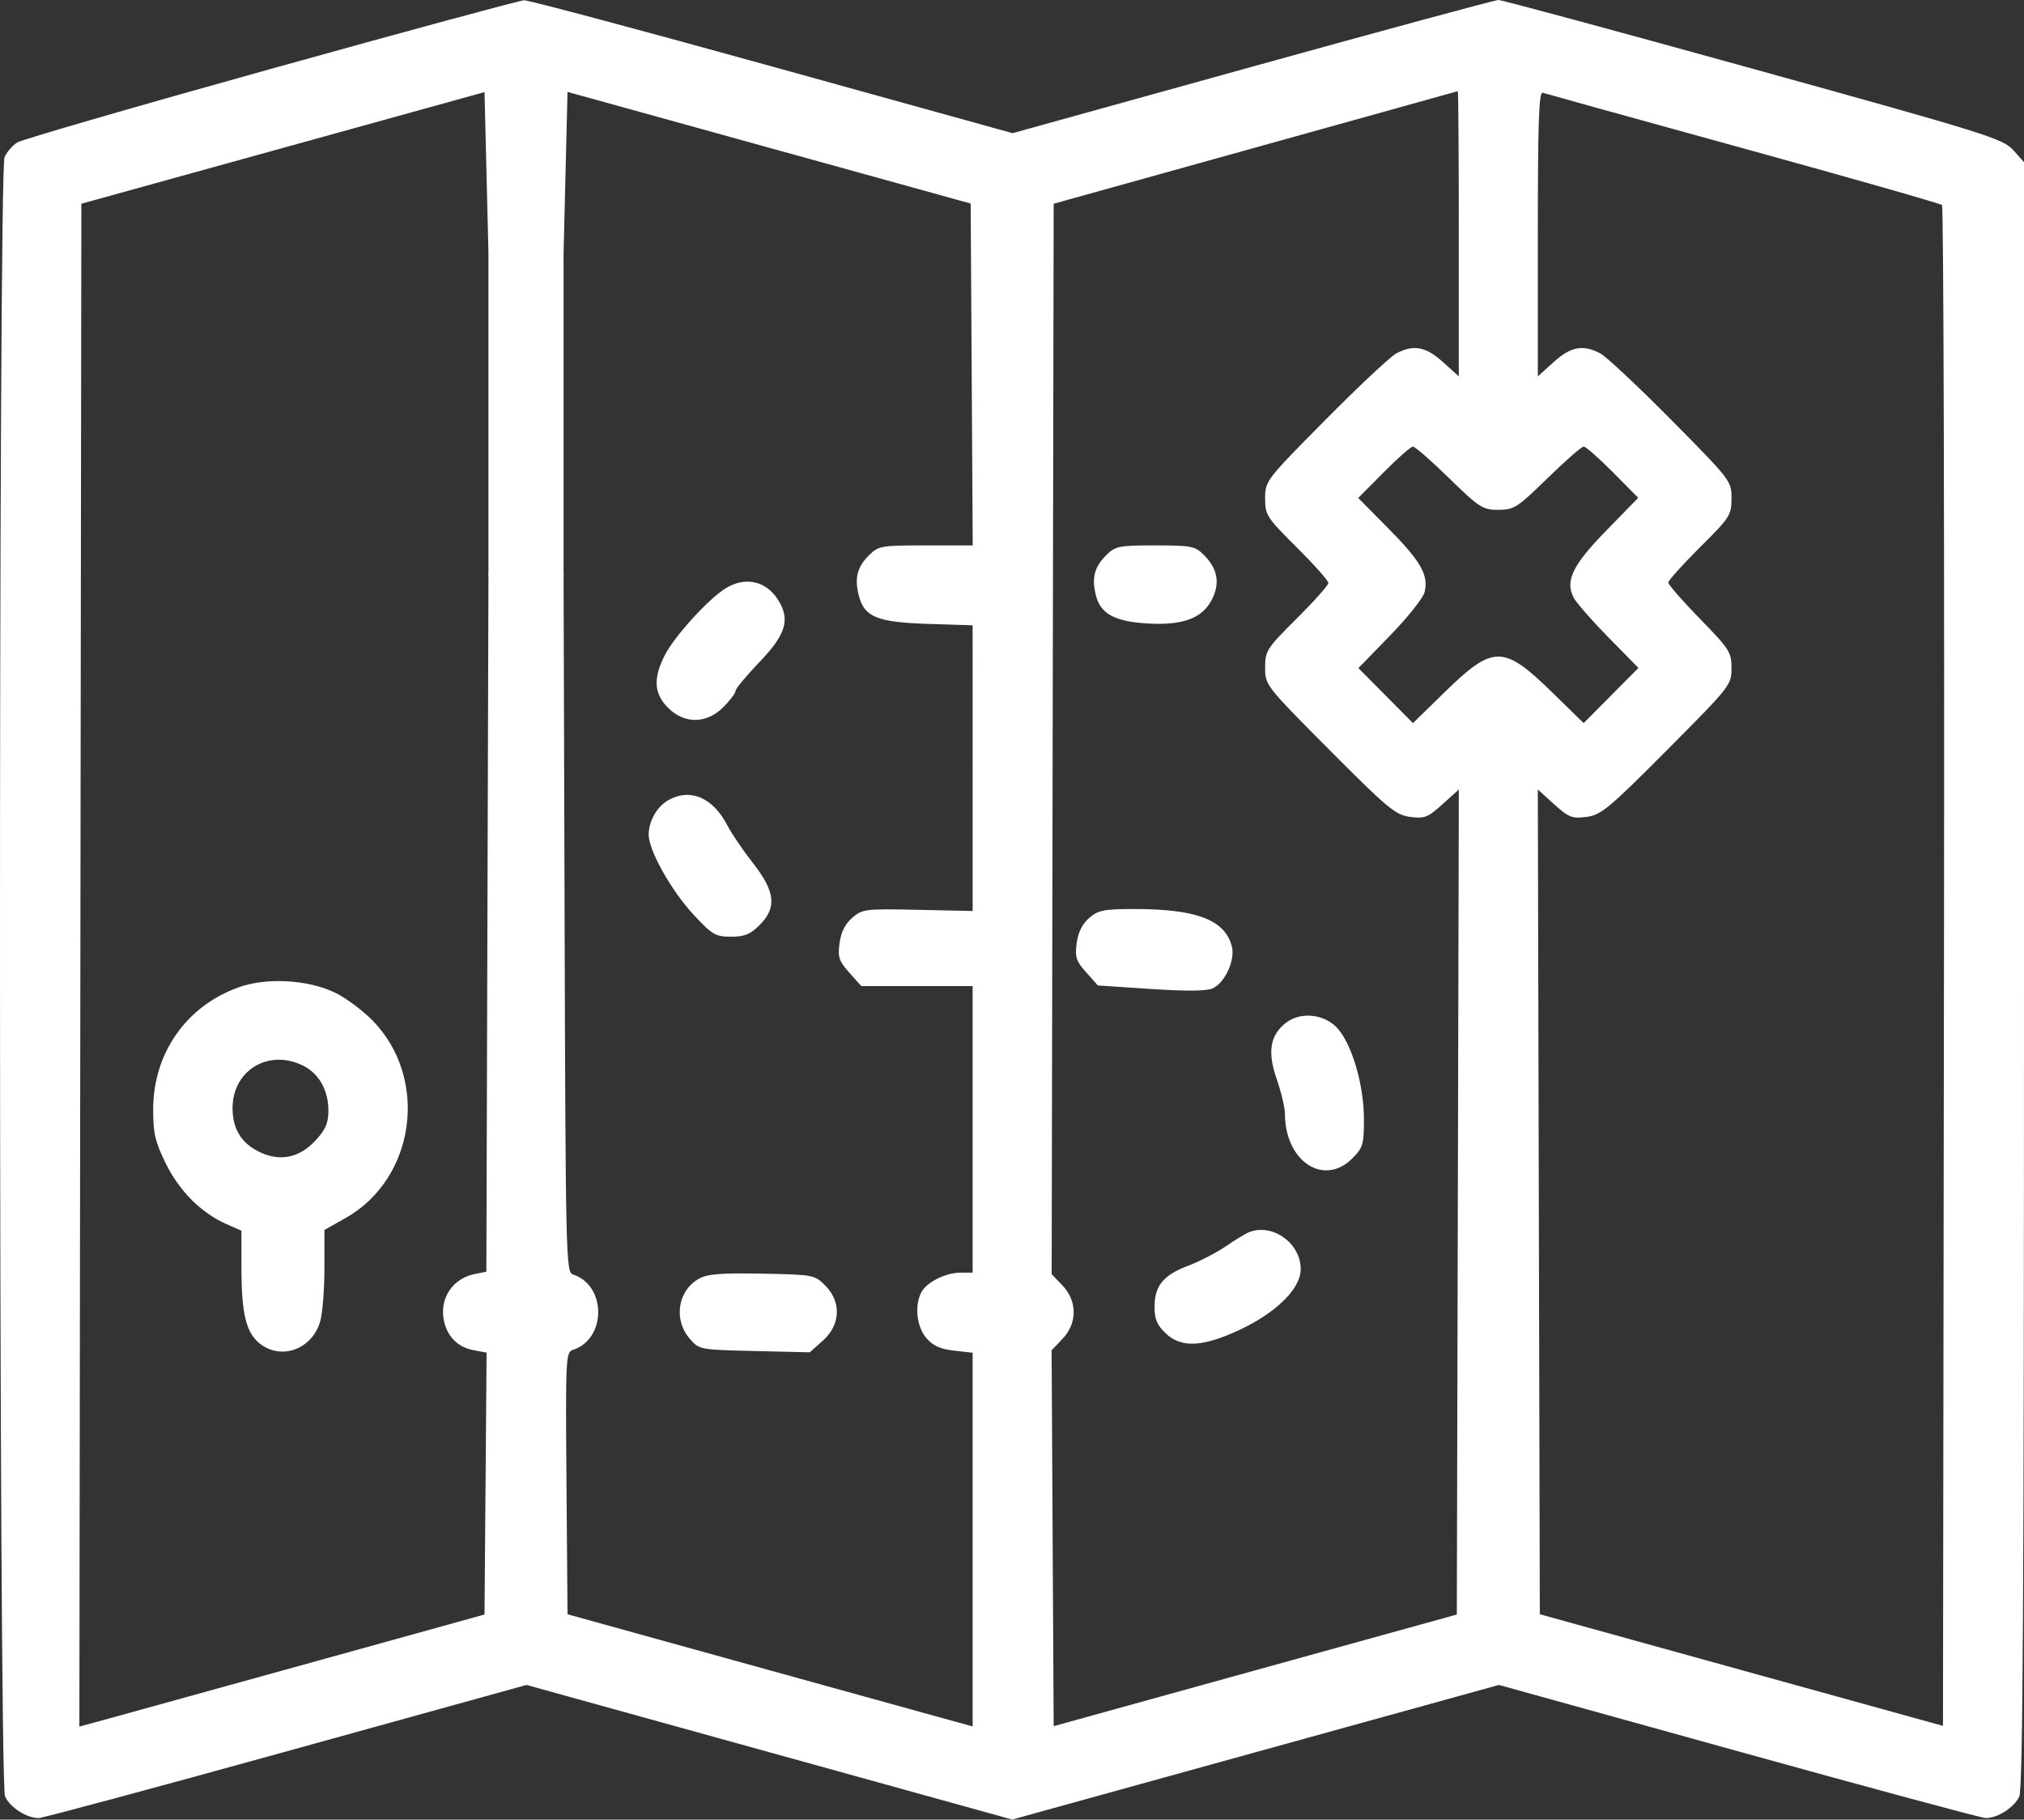 <?xml version="1.0" encoding="UTF-8"?> <svg xmlns="http://www.w3.org/2000/svg" width="2000" height="1798" viewBox="0 0 2000 1798" fill="none"><rect x="0" y="0" width="2000" height="1798" fill="#333333" stroke="none"/> <path fill-rule="evenodd" clip-rule="evenodd" d="M267.73 68.059C134.475 105.17 21.681 137.891 17.072 140.766C12.468 143.644 6.816 150.127 4.516 155.177C-1.815 169.073 -1.339 1761.25 5 1775.16C9.921 1785.97 26.415 1796.56 38.217 1796.49C42.084 1796.47 152.128 1766.87 282.759 1730.7L520.266 1664.94L760.234 1731.44L1000.21 1797.94L1240.67 1731.44L1481.13 1664.94L1718.11 1730.69C1848.44 1766.86 1958.25 1796.47 1962.12 1796.49C1973.91 1796.56 1990.41 1785.97 1995.33 1775.16C1998.9 1767.33 2000 1576.32 2000 962.566V160.212L1989.26 148.237C1979.19 137.02 1963.02 131.97 1732.58 68.11C1597.31 30.628 1483.95 -0.023 1480.66 1.34278e-05C1477.38 0.023 1368.02 29.643 1237.63 65.817L1000.57 131.595L763.182 65.774C632.618 29.577 522.242 0.098 517.903 0.27C513.564 0.441 400.985 30.944 267.73 68.059ZM493.5 250.607C510 250.607 522.5 250.607 542.5 250.607H556.881L558.834 170.71L560.786 90.813L759.972 145.972L959.158 201.131L960.177 370.028L961.192 538.93H914.817C870.438 538.93 868.017 539.356 858.581 548.788C846.919 560.454 844.2 571.409 848.684 588.707C854.132 609.734 866.814 614.89 916.997 616.483L961.11 617.885L961.118 759.042L961.122 900.198L906.889 899.022C855.05 897.897 852.195 898.241 842.201 906.837C835.167 912.887 831.038 921.081 829.593 931.872C827.723 945.803 828.996 949.65 839.275 961.156L851.113 974.404H906.112H961.11V1115.98V1257.56H949.198C934.474 1257.56 915.809 1266.86 910.455 1276.87C903.468 1289.92 905.749 1311.01 915.349 1322.17C921.883 1329.76 929.19 1333.09 942.688 1334.61L961.11 1336.69V1521.31V1705.93L926.936 1696.52C908.143 1691.34 818.068 1666.41 726.774 1641.11L560.786 1595.11L559.759 1465.67C558.779 1342.53 559.084 1336.12 565.973 1333.93C599.432 1323.31 599.511 1269.94 566.09 1259.34C559.267 1257.17 558.912 1242.15 557.92 911.333L556.881 565.589H545.922C537.5 565.589 530.202 565.589 519.778 565.589C509.354 565.589 505.5 565.589 493.634 565.589H482.674L481.636 911.098L480.597 1256.61L468.845 1258.96C450.578 1262.61 437.76 1277.85 437.76 1295.91C437.76 1315.59 449.438 1330.67 467.275 1334.02L480.827 1336.56L479.796 1465.96L478.769 1595.35L306.923 1642.99C212.407 1669.19 122.328 1694.12 106.749 1698.37L78.425 1706.11L79.41 953.716L80.398 201.314L279.583 146.163L478.769 91.008L480.722 170.808L482.674 250.607H493.5ZM1441.5 230.84V371.899L1425.87 357.772C1408.9 342.447 1396.88 340.209 1379.79 349.196C1373.99 352.246 1342.44 381.811 1309.69 414.9C1250.81 474.366 1250.12 475.253 1250.12 492.438C1250.12 508.974 1251.65 511.333 1281.37 540.883C1298.55 557.966 1312.61 573.783 1312.61 576.033C1312.61 578.283 1298.55 594.1 1281.37 611.183C1251.62 640.757 1250.12 643.08 1250.12 659.675C1250.12 676.985 1250.58 677.559 1313.76 741.072C1371.26 798.867 1378.94 805.245 1393.32 807.174C1407.63 809.092 1410.88 807.83 1425.39 794.723L1441.53 780.136L1440.54 1187.75L1439.55 1595.36L1240.36 1650.51L1041.18 1705.67L1040.16 1519.95L1039.14 1334.23L1049.83 1323.07C1064.63 1307.63 1064.64 1285.62 1049.86 1270.19L1039.2 1259.06L1040.18 730.187L1041.18 201.314L1240.36 145.851C1349.91 115.34 1439.99 90.247 1440.52 90.083C1441.06 89.919 1441.5 153.26 1441.5 230.84ZM1722.7 146.608C1829.03 175.9 1917.35 201.115 1918.97 202.638C1920.58 204.165 1921.46 542.91 1920.92 955.407L1919.94 1705.4L1720.75 1650.24L1521.56 1595.09L1520.57 1187.61L1519.58 780.136L1535.72 794.723C1550.23 807.83 1553.48 809.092 1567.79 807.174C1582.17 805.245 1589.85 798.867 1647.35 741.072C1709.86 678.235 1710.99 676.809 1710.99 660.265C1710.99 644.486 1709.02 641.409 1679.74 611.418C1662.56 593.811 1648.5 577.728 1648.5 575.674C1648.5 573.623 1662.56 557.966 1679.74 540.883C1709.46 511.333 1710.99 508.974 1710.99 492.438C1710.99 475.253 1710.3 474.366 1651.43 414.9C1618.67 381.811 1587.12 352.246 1581.32 349.196C1564.23 340.209 1552.21 342.447 1535.25 357.772L1519.61 371.899V230.965C1519.61 119.937 1520.65 90.383 1524.49 91.688C1527.18 92.602 1616.37 117.316 1722.7 146.608ZM1431.97 472.535C1461.8 501.655 1465.1 503.779 1480.56 503.779C1496.01 503.779 1499.31 501.655 1529.14 472.535C1546.75 455.35 1562.84 441.29 1564.9 441.29C1566.97 441.29 1579.94 452.675 1593.73 466.59L1618.81 491.891L1587.3 524.198C1553.93 558.407 1546.43 573.772 1554.94 590.449C1557.46 595.409 1572.92 613.085 1589.27 629.727L1619.01 659.992L1591.95 687.257L1564.89 714.522L1533.23 683.617C1485.66 637.187 1475.45 637.187 1427.88 683.617L1396.22 714.522L1369.26 687.354L1342.3 660.187L1373.72 627.872C1391 610.101 1406.29 590.851 1407.7 585.09C1411.81 568.331 1404.01 554.595 1372.07 522.343L1342.11 492.082L1367.28 466.688C1381.13 452.718 1394.14 441.29 1396.21 441.29C1398.27 441.29 1414.36 455.35 1431.97 472.535ZM1092.92 548.788C1081.25 560.454 1078.54 571.409 1083.02 588.707C1087.58 606.317 1101.21 613.882 1132.11 615.964C1167.63 618.354 1187.3 611.504 1197.03 593.358C1205.91 576.806 1203.5 562.254 1189.61 548.358C1180.91 539.66 1177.18 538.93 1141.48 538.93C1105.31 538.93 1102.13 539.574 1092.92 548.788ZM717.01 581.341C699.978 591.851 666.456 628.716 656.903 647.443C645.261 670.267 646.19 685.472 660.079 699.36C676.322 715.603 698.15 715.365 714.757 698.759C721.365 692.15 726.774 684.968 726.774 682.8C726.774 680.629 737.491 667.697 750.587 654.055C776.981 626.571 781.246 611.652 768.338 591.956C756.445 573.803 736.058 569.585 717.01 581.341ZM660.809 790.435C649.377 796.77 641.175 810.853 640.988 824.468C640.777 839.993 663.207 880.041 685.578 904.076C703.833 923.694 707.063 925.584 722.342 925.584C735.648 925.584 741.44 923.237 750.509 914.168C767.834 896.843 766.178 881.197 744.014 852.823C734.164 840.216 722.791 823.472 718.737 815.622C704.626 788.279 682.251 778.55 660.809 790.435ZM1076.3 907.04C1069.5 912.891 1065.36 921.198 1063.93 931.872C1062.07 945.737 1063.34 949.662 1073.33 960.836L1084.88 973.764L1137.14 977.236C1172.25 979.571 1192.33 979.376 1198.31 976.65C1210.36 971.163 1220.65 948.807 1217.29 935.422C1210.69 909.083 1182.69 898.245 1121.27 898.245C1090.86 898.245 1085.25 899.342 1076.3 907.04ZM235.966 975.537C184.033 994.096 151.398 1040.65 151.366 1096.22C151.351 1119.96 153.288 1128.24 163.88 1149.76C177.315 1177.05 198.87 1198.59 223.722 1209.55L238.575 1216.1L238.598 1253.43C238.621 1298.2 243.234 1317 256.81 1327.69C278.228 1344.53 308.809 1333.03 316.53 1305.23C318.741 1297.27 320.557 1273.79 320.569 1253.05L320.592 1215.34L341.526 1203.53C410.64 1164.52 424.133 1065.6 368.139 1008.39C358.098 998.135 341.097 985.594 330.356 980.524C303.665 967.925 263.246 965.792 235.966 975.537ZM1270.73 1010.62C1255.01 1022.84 1252.25 1039.37 1261.5 1066.09C1265.99 1079.05 1269.66 1094.48 1269.68 1100.38C1269.77 1147.54 1308.03 1172.91 1336.35 1144.6C1346.78 1134.16 1347.76 1130.84 1347.76 1105.95C1347.76 1071.17 1335.3 1029.69 1320.36 1014.75C1307.31 1001.7 1284.64 999.81 1270.73 1010.62ZM298.693 1052.58C314.816 1060.23 324.498 1076.94 324.498 1097.11C324.498 1109.8 321.838 1116.05 311.805 1126.91C296.018 1144.01 276.947 1148.05 256.892 1138.53C238.813 1129.95 230.107 1116.24 229.799 1095.86C229.232 1058.37 264.375 1036.3 298.693 1052.58ZM1234.5 1217.44C1231.28 1218.66 1220.9 1224.95 1211.44 1231.41C1201.97 1237.86 1185.28 1246.51 1174.33 1250.61C1149.69 1259.86 1140.97 1270.38 1140.85 1291C1140.79 1303.36 1143.19 1309.2 1151.72 1317.37C1165.28 1330.35 1183.03 1331.1 1211.49 1319.89C1255.09 1302.7 1285.28 1275.76 1285.28 1254.03C1285.28 1228.49 1257.71 1208.63 1234.5 1217.44ZM690.745 1263.49C669.714 1275.22 665.253 1303.84 681.512 1322.76C690.882 1333.66 691.206 1333.73 745.572 1334.98L800.211 1336.25L813.201 1324.64C830.62 1309.08 831.562 1286.37 815.459 1270.25C804.957 1259.74 803.641 1259.49 753.059 1258.53C712.706 1257.77 699.056 1258.85 690.745 1263.49Z" fill="white"></path> <path d="M482.667 250H556.894L556.894 569H482.667L482.667 250Z" fill="white"></path> </svg> 
